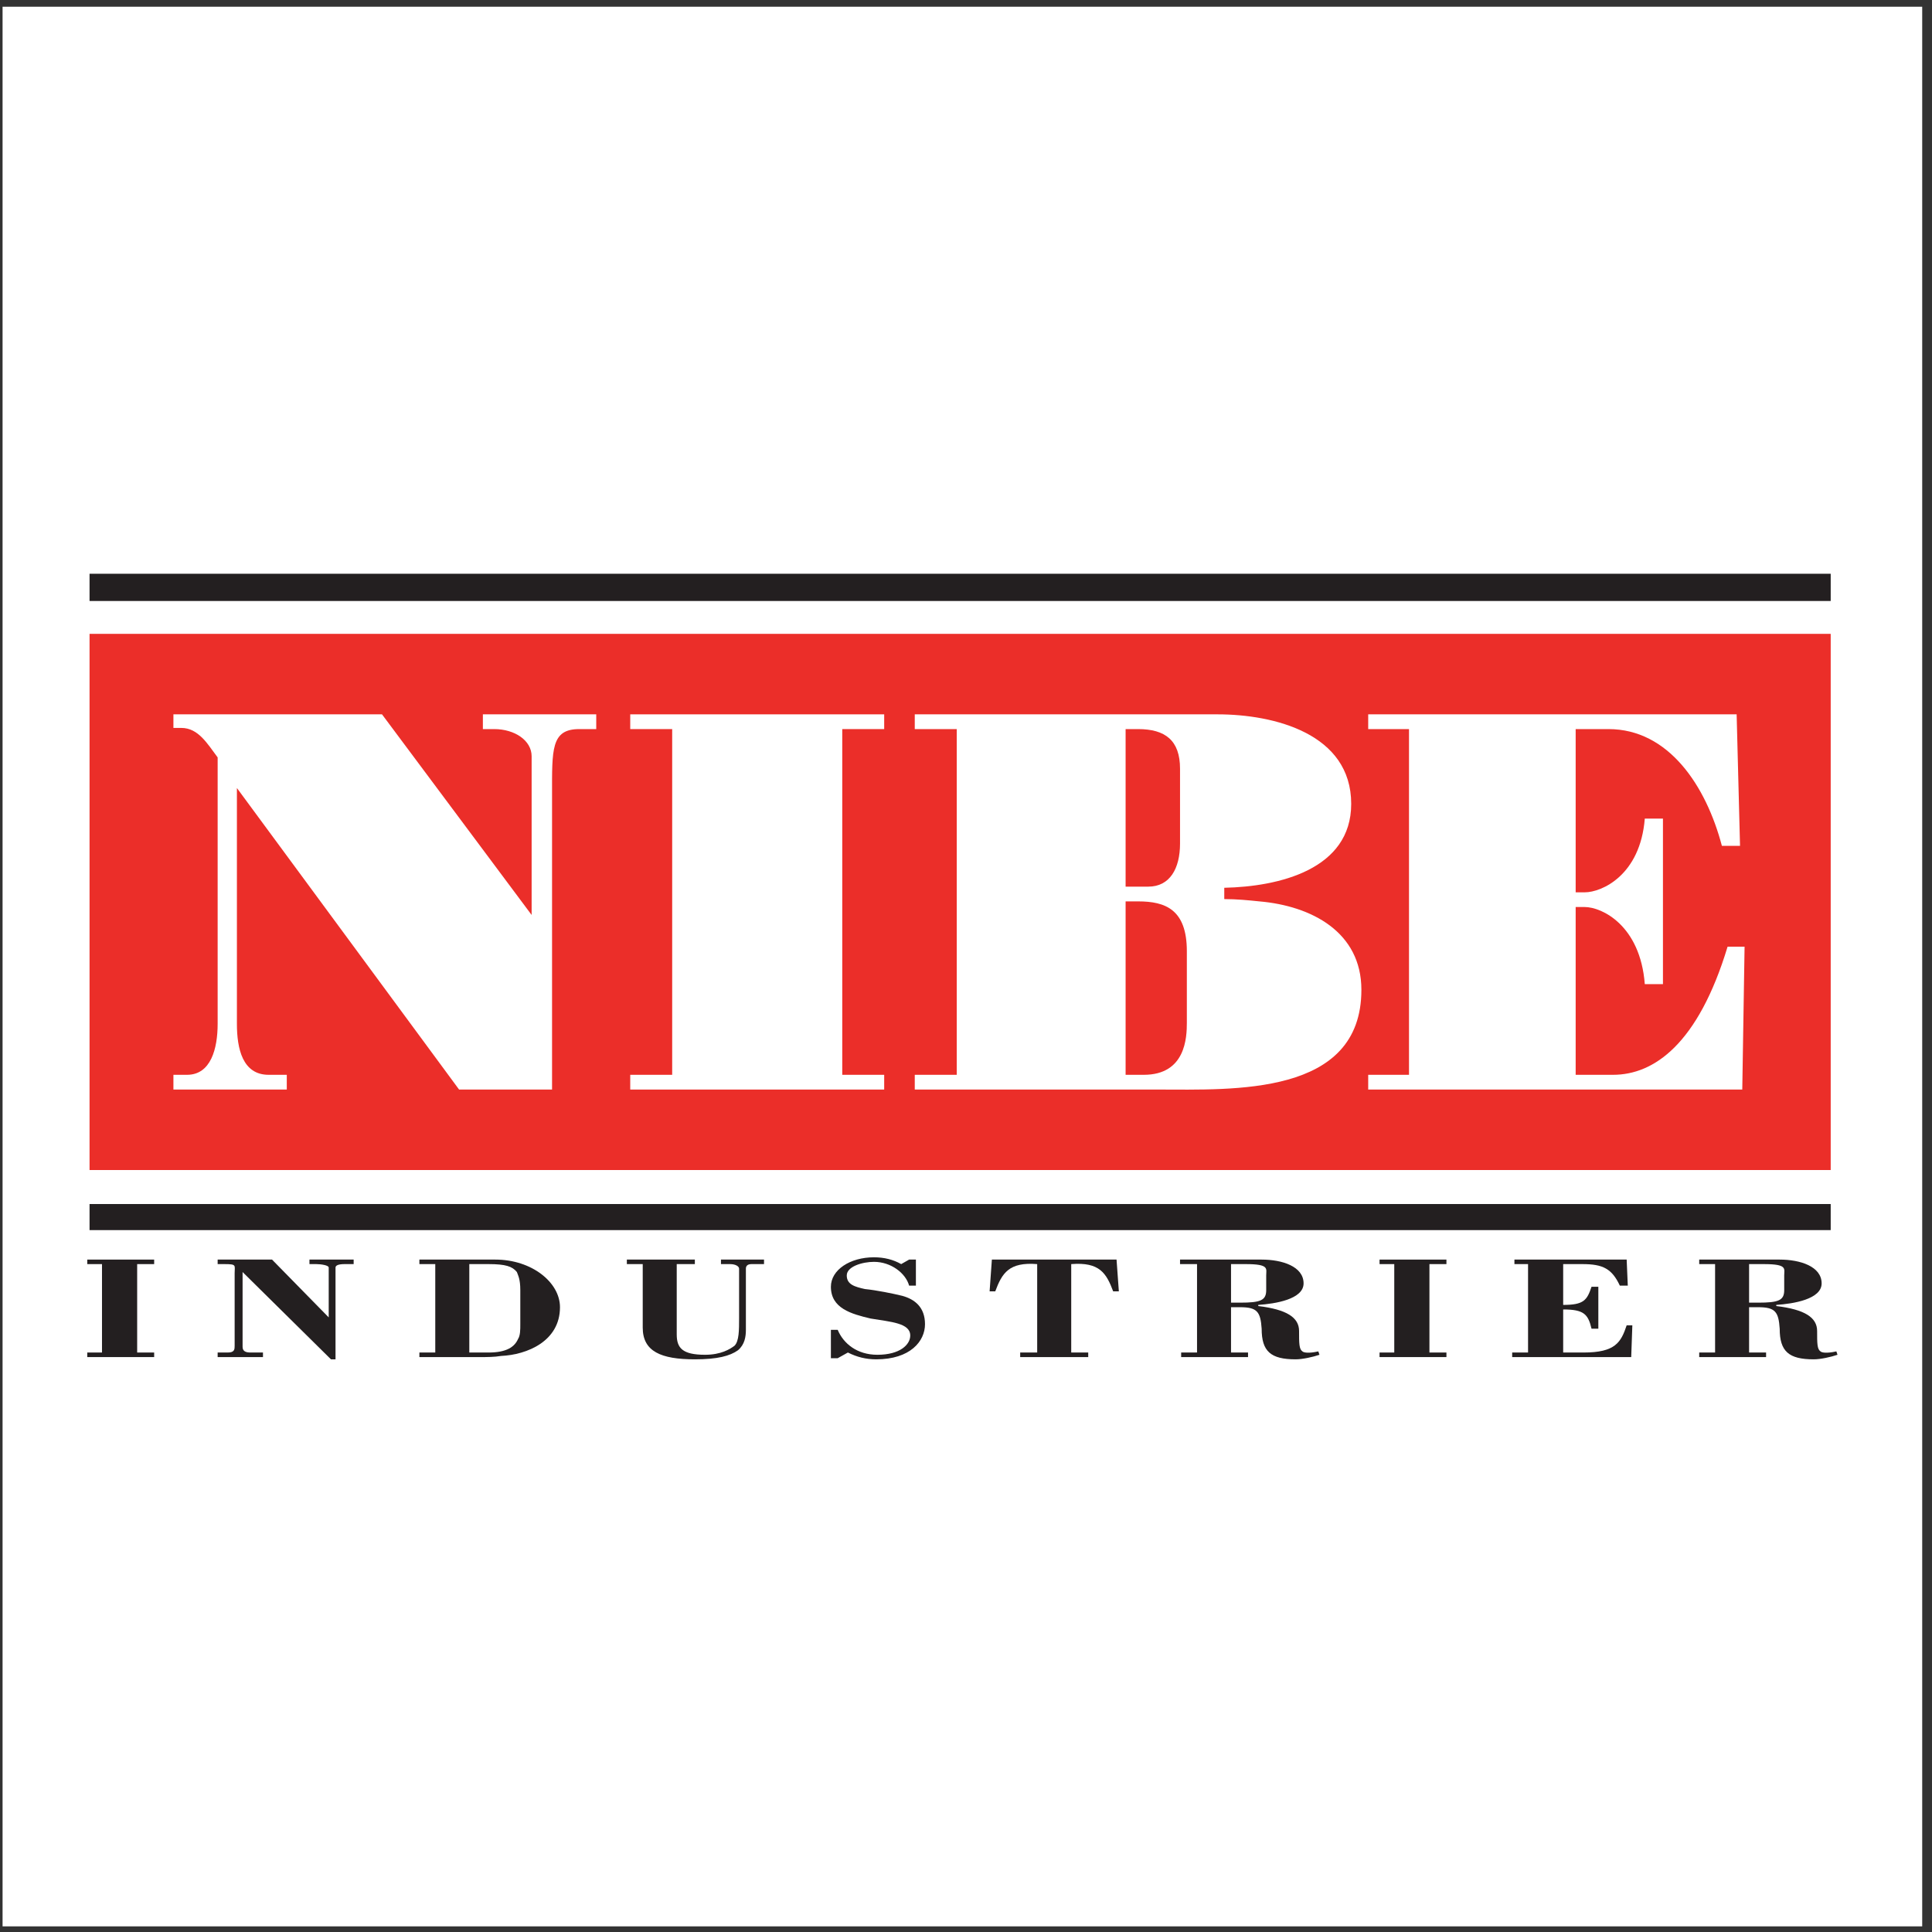<?xml version="1.0" encoding="UTF-8"?>
<svg xmlns="http://www.w3.org/2000/svg" xmlns:xlink="http://www.w3.org/1999/xlink" width="194pt" height="194pt" viewBox="0 0 194 194" version="1.1">
<rect x="0" y="0" width="194" height="194" fill="#333333" stroke="none"/>
<g id="surface1">
<path style=" stroke:none;fill-rule:evenodd;fill:rgb(100%,100%,100%);fill-opacity:1;" d="M 0.258 0.676 L 193.016 0.676 L 193.016 193.434 L 0.258 193.434 L 0.258 0.676 "/>
<path style=" stroke:none;fill-rule:evenodd;fill:rgb(91.8%,17.999%,16.1%);fill-opacity:1;" d="M 8.992 117.488 L 183.828 117.488 L 183.828 63.648 L 8.992 63.648 L 8.992 117.488 "/>
<path style=" stroke:none;fill-rule:evenodd;fill:rgb(13.699%,12.199%,12.5%);fill-opacity:1;" d="M 8.992 60.348 L 183.828 60.348 L 183.828 57.613 L 8.992 57.613 L 8.992 60.348 "/>
<path style=" stroke:none;fill-rule:evenodd;fill:rgb(13.699%,12.199%,12.5%);fill-opacity:1;" d="M 8.992 123.52 L 183.828 123.52 L 183.828 120.902 L 8.992 120.902 L 8.992 123.52 "/>
<path style=" stroke:none;fill-rule:evenodd;fill:rgb(100%,100%,100%);fill-opacity:1;" d="M 17.414 109.406 L 17.414 107.926 L 18.781 107.926 C 21.172 107.926 21.855 105.309 21.855 102.805 L 21.855 76.055 C 20.828 74.688 19.918 73.094 18.211 73.094 L 17.414 73.094 L 17.414 71.73 L 38.359 71.73 L 53.383 91.875 L 53.383 75.941 C 53.383 74.348 51.676 73.211 49.629 73.211 L 48.488 73.211 L 48.488 71.73 L 59.871 71.73 L 59.871 73.211 L 58.164 73.211 C 55.32 73.211 55.434 75.258 55.434 79.812 L 55.434 109.406 L 46.098 109.406 L 23.789 79.129 L 23.789 102.805 C 23.789 105.309 24.359 107.926 26.977 107.926 L 28.797 107.926 L 28.797 109.406 L 17.414 109.406 "/>
<path style=" stroke:none;fill-rule:evenodd;fill:rgb(100%,100%,100%);fill-opacity:1;" d="M 63.285 109.406 L 63.285 107.926 L 67.496 107.926 L 67.496 73.211 L 63.285 73.211 L 63.285 71.73 L 88.785 71.73 L 88.785 73.211 L 84.574 73.211 L 84.574 107.926 L 88.785 107.926 L 88.785 109.406 L 63.285 109.406 "/>
<path style=" stroke:none;fill-rule:evenodd;fill:rgb(100%,100%,100%);fill-opacity:1;" d="M 91.855 109.406 L 91.855 107.926 L 96.07 107.926 L 96.07 73.211 L 91.855 73.211 L 91.855 71.73 L 122.25 71.73 C 127.941 71.73 135.68 73.664 135.68 80.723 C 135.68 87.324 128.395 89.031 122.934 89.145 L 122.934 90.281 C 124.184 90.281 125.32 90.395 126.461 90.512 C 131.695 90.965 136.703 93.586 136.703 99.391 C 136.703 110.09 123.844 109.406 116.215 109.406 Z M 113.027 107.926 L 114.852 107.926 C 119.062 107.926 119.176 104.168 119.176 102.691 L 119.176 95.52 C 119.176 91.309 117.012 90.512 114.281 90.512 L 113.027 90.512 Z M 113.027 89.031 L 115.305 89.031 C 117.469 89.031 118.492 87.211 118.492 84.703 L 118.492 77.191 C 118.492 74.348 117.012 73.211 114.281 73.211 L 113.027 73.211 L 113.027 89.031 "/>
<path style=" stroke:none;fill-rule:evenodd;fill:rgb(100%,100%,100%);fill-opacity:1;" d="M 137.387 109.406 L 137.387 107.926 L 141.484 107.926 L 141.484 73.211 L 137.387 73.211 L 137.387 71.73 L 174.383 71.73 L 174.723 84.934 L 172.902 84.934 C 171.309 78.898 167.551 73.211 161.52 73.211 L 158.219 73.211 L 158.219 89.602 L 159.129 89.602 C 160.836 89.602 164.707 87.891 165.16 82.199 L 166.984 82.199 L 166.984 98.82 L 165.16 98.82 C 164.707 92.902 160.836 91.078 159.129 91.078 L 158.219 91.078 L 158.219 107.926 L 161.973 107.926 C 166.07 107.926 170.512 104.852 173.473 95.062 L 175.18 95.062 L 174.949 109.406 L 137.387 109.406 "/>
<path style=" stroke:none;fill-rule:evenodd;fill:rgb(13.699%,12.199%,12.5%);fill-opacity:1;" d="M 8.762 136.27 L 8.762 135.812 L 10.242 135.812 L 10.242 126.934 L 8.762 126.934 L 8.762 126.48 L 15.48 126.48 L 15.48 126.934 L 13.773 126.934 L 13.773 135.812 L 15.48 135.812 L 15.48 136.27 L 8.762 136.27 "/>
<path style=" stroke:none;fill-rule:evenodd;fill:rgb(13.699%,12.199%,12.5%);fill-opacity:1;" d="M 33.691 136.496 L 33.234 136.496 L 24.359 127.73 L 24.359 135.242 C 24.359 135.699 24.699 135.812 25.156 135.812 L 26.406 135.812 L 26.406 136.27 L 21.855 136.27 L 21.855 135.812 L 22.879 135.812 C 23.562 135.812 23.562 135.473 23.562 135.129 L 23.562 127.844 C 23.562 127.047 23.789 126.934 22.535 126.934 L 21.855 126.934 L 21.855 126.48 L 27.316 126.48 L 33.008 132.285 L 33.008 127.277 C 33.008 127.047 32.211 126.934 31.758 126.934 L 31.074 126.934 L 31.074 126.48 L 35.512 126.48 L 35.512 126.934 L 34.602 126.934 C 34.031 126.934 33.691 127.047 33.691 127.277 L 33.691 136.496 "/>
<path style=" stroke:none;fill-rule:evenodd;fill:rgb(13.699%,12.199%,12.5%);fill-opacity:1;" d="M 43.707 126.934 L 42.113 126.934 L 42.113 126.48 L 49.742 126.48 C 53.383 126.48 56.23 128.758 56.23 131.262 C 56.23 134.676 52.93 136.039 50.309 136.156 C 49.629 136.27 48.945 136.27 48.148 136.27 L 42.113 136.27 L 42.113 135.812 L 43.707 135.812 Z M 47.125 135.812 L 49.059 135.812 C 50.879 135.812 51.676 135.242 52.02 134.449 C 52.246 134.105 52.246 133.535 52.246 132.969 L 52.246 129.551 C 52.246 128.414 52.02 128.074 51.902 127.73 C 51.449 127.164 50.766 126.934 49.059 126.934 L 47.125 126.934 L 47.125 135.812 "/>
<path style=" stroke:none;fill-rule:evenodd;fill:rgb(13.699%,12.199%,12.5%);fill-opacity:1;" d="M 62.945 126.48 L 69.773 126.48 L 69.773 126.934 L 67.953 126.934 L 67.953 133.992 C 67.953 135.359 68.523 136.039 70.801 136.039 C 72.395 136.039 73.305 135.473 73.758 135.129 C 74.215 134.676 74.215 133.535 74.215 132.398 L 74.215 127.391 C 74.215 127.164 73.871 126.934 73.305 126.934 L 72.395 126.934 L 72.395 126.48 L 76.719 126.48 L 76.719 126.934 L 75.465 126.934 C 75.012 126.934 74.898 127.164 74.898 127.391 L 74.898 133.535 C 74.898 134.219 74.781 135.016 74.102 135.586 C 73.305 136.156 72.051 136.496 69.773 136.496 C 66.359 136.496 64.539 135.699 64.539 133.309 L 64.539 126.934 L 62.945 126.934 L 62.945 126.48 "/>
<path style=" stroke:none;fill-rule:evenodd;fill:rgb(13.699%,12.199%,12.5%);fill-opacity:1;" d="M 91.289 126.48 L 91.969 126.48 L 91.969 129.098 L 91.289 129.098 C 90.945 127.844 89.469 126.707 87.758 126.707 C 86.621 126.707 85.027 127.164 85.027 128.074 C 85.027 128.984 85.824 129.211 86.848 129.438 C 87.988 129.551 89.695 129.895 90.605 130.121 C 91.855 130.465 92.883 131.262 92.883 132.969 C 92.883 134.676 91.402 136.496 87.988 136.496 C 86.961 136.496 86.051 136.27 85.141 135.812 L 84.117 136.383 L 83.434 136.383 L 83.434 133.535 L 84.117 133.535 C 84.688 134.902 86.051 136.039 88.102 136.039 C 90.379 136.039 91.402 135.016 91.402 134.105 C 91.402 132.852 89.469 132.738 87.418 132.398 C 85.484 131.941 83.434 131.375 83.434 129.211 C 83.434 127.504 85.367 126.25 87.758 126.25 C 88.785 126.25 89.695 126.48 90.492 126.934 L 91.289 126.48 "/>
<path style=" stroke:none;fill-rule:evenodd;fill:rgb(13.699%,12.199%,12.5%);fill-opacity:1;" d="M 99.598 126.48 L 112.117 126.48 L 112.348 129.668 L 111.777 129.668 C 111.094 127.844 110.41 126.707 107.566 126.934 L 107.566 135.812 L 109.273 135.812 L 109.273 136.27 L 102.441 136.27 L 102.441 135.812 L 104.148 135.812 L 104.148 126.934 C 101.305 126.707 100.621 127.844 99.938 129.668 L 99.371 129.668 L 99.598 126.48 "/>
<path style=" stroke:none;fill-rule:evenodd;fill:rgb(13.699%,12.199%,12.5%);fill-opacity:1;" d="M 118.605 136.27 L 118.605 135.812 L 120.199 135.812 L 120.199 126.934 L 118.492 126.934 L 118.492 126.48 L 126.688 126.48 C 128.738 126.48 130.898 127.164 130.898 128.871 C 130.898 130.465 128.055 130.918 126.348 131.031 L 126.348 131.145 C 129.191 131.488 130.445 132.285 130.445 133.652 C 130.445 134.902 130.445 135.473 130.785 135.699 C 130.898 135.812 131.355 135.926 132.379 135.699 L 132.492 136.039 C 131.809 136.27 130.785 136.496 130.102 136.496 C 127.598 136.496 126.688 135.699 126.688 133.422 C 126.574 131.715 126.234 131.262 124.523 131.262 L 123.613 131.262 L 123.613 135.812 L 125.32 135.812 L 125.32 136.27 Z M 123.613 130.805 L 124.523 130.805 C 126.574 130.805 127.145 130.578 127.145 129.551 L 127.145 128.074 C 127.145 127.391 127.484 126.934 125.094 126.934 L 123.613 126.934 L 123.613 130.805 "/>
<path style=" stroke:none;fill-rule:evenodd;fill:rgb(13.699%,12.199%,12.5%);fill-opacity:1;" d="M 138.527 136.27 L 138.527 135.812 L 140.004 135.812 L 140.004 126.934 L 138.527 126.934 L 138.527 126.48 L 145.242 126.48 L 145.242 126.934 L 143.535 126.934 L 143.535 135.812 L 145.242 135.812 L 145.242 136.27 L 138.527 136.27 "/>
<path style=" stroke:none;fill-rule:evenodd;fill:rgb(13.699%,12.199%,12.5%);fill-opacity:1;" d="M 151.844 136.27 L 151.844 135.812 L 153.438 135.812 L 153.438 126.934 L 152.07 126.934 L 152.07 126.48 L 163.34 126.48 L 163.453 129.098 L 162.656 129.098 C 161.859 127.391 160.949 126.934 158.902 126.934 L 156.965 126.934 L 156.965 131.031 C 159.016 131.031 159.355 130.578 159.812 129.211 L 160.496 129.211 L 160.496 133.422 L 159.812 133.422 C 159.469 131.941 159.016 131.488 156.965 131.488 L 156.965 135.812 L 159.016 135.812 C 162.203 135.812 162.77 134.789 163.34 133.082 L 163.91 133.082 L 163.797 136.27 L 151.844 136.27 "/>
<path style=" stroke:none;fill-rule:evenodd;fill:rgb(13.699%,12.199%,12.5%);fill-opacity:1;" d="M 170.625 136.27 L 170.625 135.812 L 172.219 135.812 L 172.219 126.934 L 170.625 126.934 L 170.625 126.48 L 178.707 126.48 C 180.754 126.48 182.918 127.164 182.918 128.871 C 182.918 130.465 180.074 130.918 178.363 131.031 L 178.363 131.145 C 181.211 131.488 182.465 132.285 182.465 133.652 C 182.465 134.902 182.465 135.473 182.805 135.699 C 182.918 135.812 183.371 135.926 184.398 135.699 L 184.512 136.039 C 183.828 136.27 182.805 136.496 182.121 136.496 C 179.617 136.496 178.707 135.699 178.707 133.422 C 178.594 131.715 178.254 131.262 176.543 131.262 L 175.633 131.262 L 175.633 135.812 L 177.34 135.812 L 177.34 136.27 Z M 175.633 130.805 L 176.543 130.805 C 178.594 130.805 179.16 130.578 179.16 129.551 L 179.16 128.074 C 179.16 127.391 179.504 126.934 177.113 126.934 L 175.633 126.934 L 175.633 130.805 "/>
</g>
</svg>
